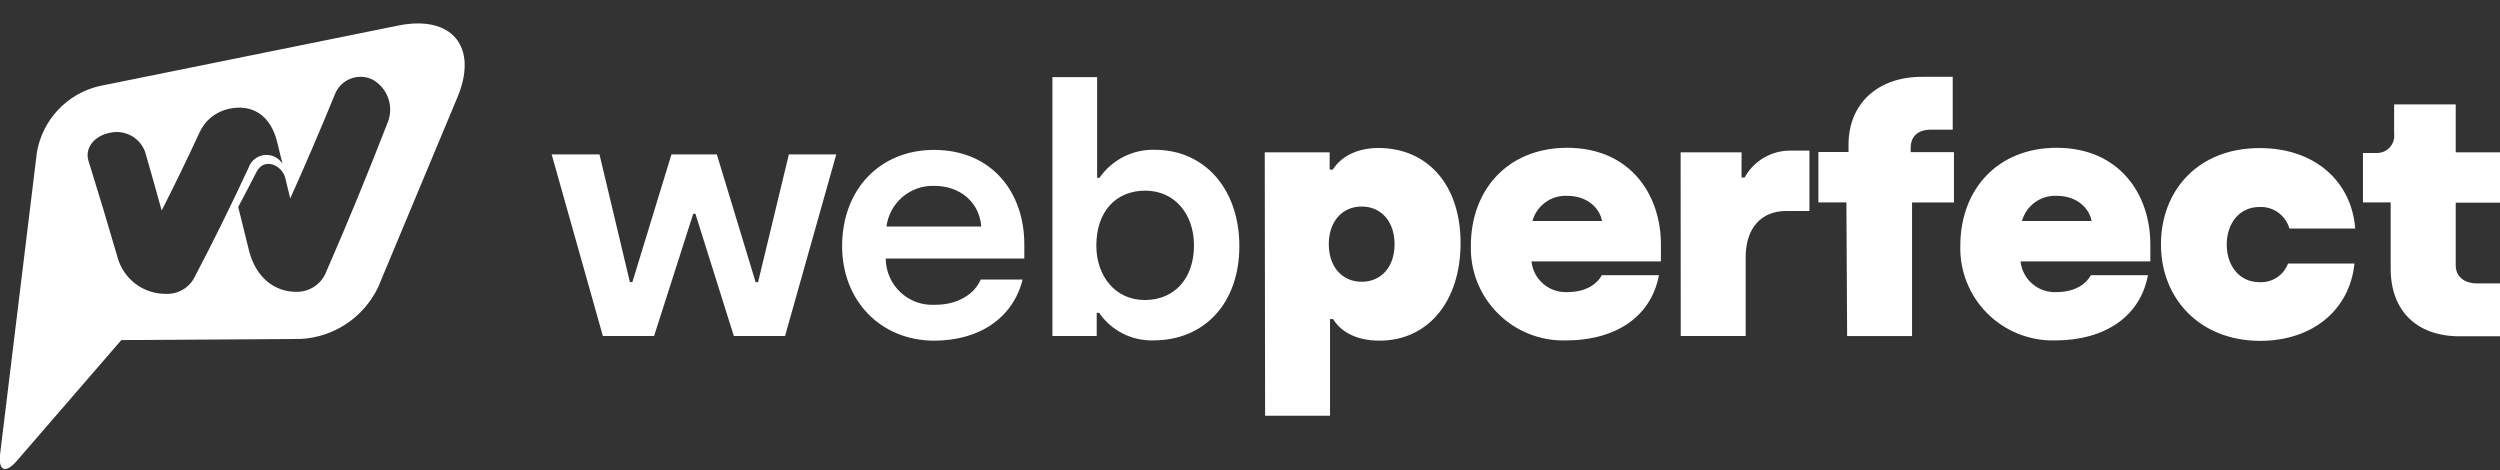 <svg width="101" height="19" viewBox="0 0 101 19" fill="none" xmlns="http://www.w3.org/2000/svg">
<rect x="0" y="0" width="101" height="19" fill="#333333" stroke="none"/>
<g clip-path="url(#clip0_199_8097)">
<path d="M22.287 6.238H24.219L25.448 11.398H25.548L27.127 6.238H28.96L30.527 11.398H30.626L31.87 6.238H33.785L31.716 13.574H29.647L28.094 8.635H28.007L26.425 13.574H24.356L22.287 6.238Z" fill="white"/>
<path d="M34.022 9.948C34.022 7.624 35.575 6.056 37.731 6.056C40.094 6.056 41.382 7.799 41.382 9.864V10.445H35.784C35.785 10.701 35.838 10.955 35.941 11.189C36.043 11.424 36.193 11.636 36.38 11.81C36.568 11.986 36.789 12.12 37.031 12.207C37.273 12.293 37.53 12.329 37.786 12.313C38.681 12.313 39.365 11.895 39.619 11.294H41.312C40.947 12.787 39.63 13.763 37.731 13.763C35.563 13.754 34.022 12.136 34.022 9.948ZM39.645 9.152C39.561 8.162 38.791 7.508 37.731 7.508C37.264 7.497 36.809 7.659 36.455 7.963C36.101 8.267 35.872 8.691 35.813 9.152H39.645Z" fill="white"/>
<path d="M44.406 12.638H44.307V13.574H42.518V3.115H44.324V7.182H44.42C44.669 6.823 45.004 6.531 45.395 6.333C45.786 6.136 46.22 6.039 46.658 6.052C48.672 6.052 50.07 7.644 50.07 9.945C50.07 12.246 48.66 13.751 46.603 13.751C46.172 13.765 45.745 13.67 45.361 13.476C44.977 13.281 44.648 12.993 44.406 12.638ZM48.237 9.919C48.237 8.623 47.439 7.702 46.265 7.702C45.09 7.702 44.292 8.539 44.292 9.919C44.292 11.145 45.047 12.121 46.25 12.121C47.453 12.121 48.237 11.244 48.237 9.919Z" fill="white"/>
<path d="M51.096 6.154H53.718V6.851H53.846C54.068 6.488 54.627 5.979 55.691 5.979C57.663 5.979 59.007 7.458 59.007 9.817C59.007 12.176 57.693 13.762 55.734 13.762C54.685 13.762 54.111 13.315 53.858 12.891H53.733V16.795H51.11L51.096 6.154ZM56.34 9.864C56.34 8.957 55.807 8.344 55.012 8.344C54.216 8.344 53.683 8.957 53.683 9.864C53.683 10.77 54.213 11.383 55.012 11.383C55.81 11.383 56.34 10.77 56.34 9.875V9.864Z" fill="white"/>
<path d="M59.423 9.933C59.423 7.632 60.947 5.971 63.313 5.971C65.842 5.971 67.101 7.842 67.101 9.878V10.561H61.871C61.908 10.914 62.08 11.24 62.351 11.47C62.622 11.701 62.972 11.82 63.328 11.801C64.141 11.801 64.56 11.412 64.715 11.118H67.022C66.713 12.748 65.344 13.754 63.234 13.754C62.729 13.764 62.227 13.672 61.759 13.483C61.29 13.295 60.865 13.014 60.509 12.656C60.153 12.299 59.873 11.874 59.686 11.406C59.499 10.938 59.41 10.437 59.423 9.933ZM64.72 8.928C64.639 8.44 64.161 7.911 63.31 7.911C62.996 7.898 62.686 7.991 62.432 8.175C62.178 8.36 61.994 8.626 61.911 8.928H64.72Z" fill="white"/>
<path d="M67.897 6.154H70.359V7.171H70.484C70.667 6.836 70.938 6.558 71.268 6.367C71.599 6.175 71.975 6.078 72.358 6.085H73.101V8.525H72.148C71.198 8.525 70.525 9.167 70.525 10.393V13.574H67.902L67.897 6.154Z" fill="white"/>
<path d="M74.595 8.176H73.462V6.142H74.68V5.852C74.68 4.164 75.883 3.104 77.643 3.104H78.89V5.239H78.016C77.457 5.239 77.192 5.529 77.192 5.977V6.145H78.94V8.179H77.247V13.576H74.624L74.595 8.176Z" fill="white"/>
<path d="M79.197 9.933C79.197 7.632 80.723 5.971 83.086 5.971C85.618 5.971 86.874 7.842 86.874 9.878V10.561H81.63C81.667 10.914 81.839 11.24 82.11 11.47C82.381 11.701 82.731 11.82 83.086 11.801C83.897 11.801 84.316 11.412 84.471 11.118H86.778C86.469 12.748 85.1 13.754 82.99 13.754C82.487 13.761 81.987 13.668 81.52 13.478C81.054 13.289 80.631 13.007 80.276 12.65C79.922 12.293 79.644 11.868 79.458 11.402C79.272 10.935 79.183 10.435 79.197 9.933ZM84.5 8.928C84.415 8.44 83.94 7.911 83.086 7.911C82.772 7.898 82.463 7.991 82.209 8.175C81.954 8.36 81.771 8.626 81.688 8.928H84.5Z" fill="white"/>
<path d="M87.303 9.875C87.303 7.699 88.797 5.982 91.289 5.982C93.556 5.982 95.01 7.365 95.15 9.233H92.492C92.419 8.974 92.261 8.747 92.043 8.589C91.824 8.43 91.558 8.35 91.289 8.362C90.45 8.362 89.96 9.044 89.96 9.881C89.96 10.718 90.45 11.4 91.289 11.4C91.535 11.412 91.779 11.346 91.986 11.211C92.192 11.076 92.35 10.879 92.437 10.648H95.12C94.94 12.446 93.512 13.771 91.289 13.771C88.841 13.754 87.303 12.04 87.303 9.875Z" fill="white"/>
<path d="M96.583 10.855V8.176H95.464V6.181H96.009C96.109 6.184 96.209 6.165 96.302 6.127C96.394 6.088 96.478 6.029 96.545 5.955C96.613 5.881 96.664 5.793 96.695 5.698C96.725 5.603 96.735 5.502 96.723 5.402V4.217H99.211V6.154H101V8.188H99.211V10.713C99.211 11.157 99.531 11.45 100.085 11.45H101.006V13.586H99.336C97.617 13.574 96.583 12.54 96.583 10.855Z" fill="white"/>
<path d="M16.092 1.032L3.983 3.484C3.352 3.639 2.78 3.973 2.338 4.447C1.895 4.921 1.601 5.513 1.491 6.151L0.005 18.335C-0.079 19.018 0.221 19.149 0.673 18.626L4.901 13.739L12.159 13.693C12.819 13.656 13.457 13.442 14.006 13.074C14.554 12.706 14.993 12.197 15.277 11.601L18.482 3.926C19.332 1.892 18.26 0.594 16.092 1.032ZM6.704 11.871C6.255 11.876 5.818 11.73 5.462 11.457C5.106 11.184 4.852 10.8 4.74 10.367C4.352 9.03 3.963 7.741 3.575 6.5C3.415 5.989 3.799 5.492 4.429 5.367C4.72 5.297 5.028 5.336 5.292 5.478C5.557 5.619 5.759 5.853 5.862 6.134C6.087 6.907 6.308 7.697 6.532 8.504C7.045 7.495 7.557 6.44 8.068 5.338C8.176 5.102 8.338 4.895 8.54 4.732C8.742 4.57 8.98 4.456 9.233 4.399C10.16 4.19 10.923 4.626 11.197 5.736L11.41 6.607L11.39 6.584C11.309 6.469 11.198 6.377 11.069 6.321C10.939 6.265 10.797 6.246 10.657 6.266C10.517 6.286 10.386 6.344 10.278 6.434C10.169 6.524 10.088 6.642 10.043 6.776C9.315 8.341 8.587 9.815 7.861 11.197C7.754 11.409 7.587 11.585 7.382 11.704C7.177 11.824 6.942 11.882 6.704 11.871ZM15.667 4.937C14.839 7.067 14.013 9.076 13.187 10.962C13.099 11.201 12.94 11.407 12.732 11.555C12.524 11.702 12.277 11.784 12.022 11.79C11.095 11.813 10.329 11.209 10.055 10.105C9.912 9.524 9.764 8.943 9.624 8.362C9.869 7.9 10.116 7.43 10.361 6.95C10.676 6.326 11.413 6.689 11.527 7.2L11.725 8.019C12.325 6.687 12.924 5.29 13.522 3.83C13.575 3.686 13.658 3.554 13.765 3.443C13.871 3.332 14 3.245 14.143 3.186C14.285 3.128 14.438 3.1 14.592 3.103C14.746 3.107 14.898 3.143 15.038 3.208C15.336 3.37 15.565 3.636 15.68 3.954C15.796 4.272 15.791 4.622 15.667 4.937Z" fill="white"/>
</g>
<defs>
<clipPath id="clip0_199_8097">
<rect width="101" height="18" fill="white" transform="translate(0 0.948)"/>
</clipPath>
</defs>
</svg>
